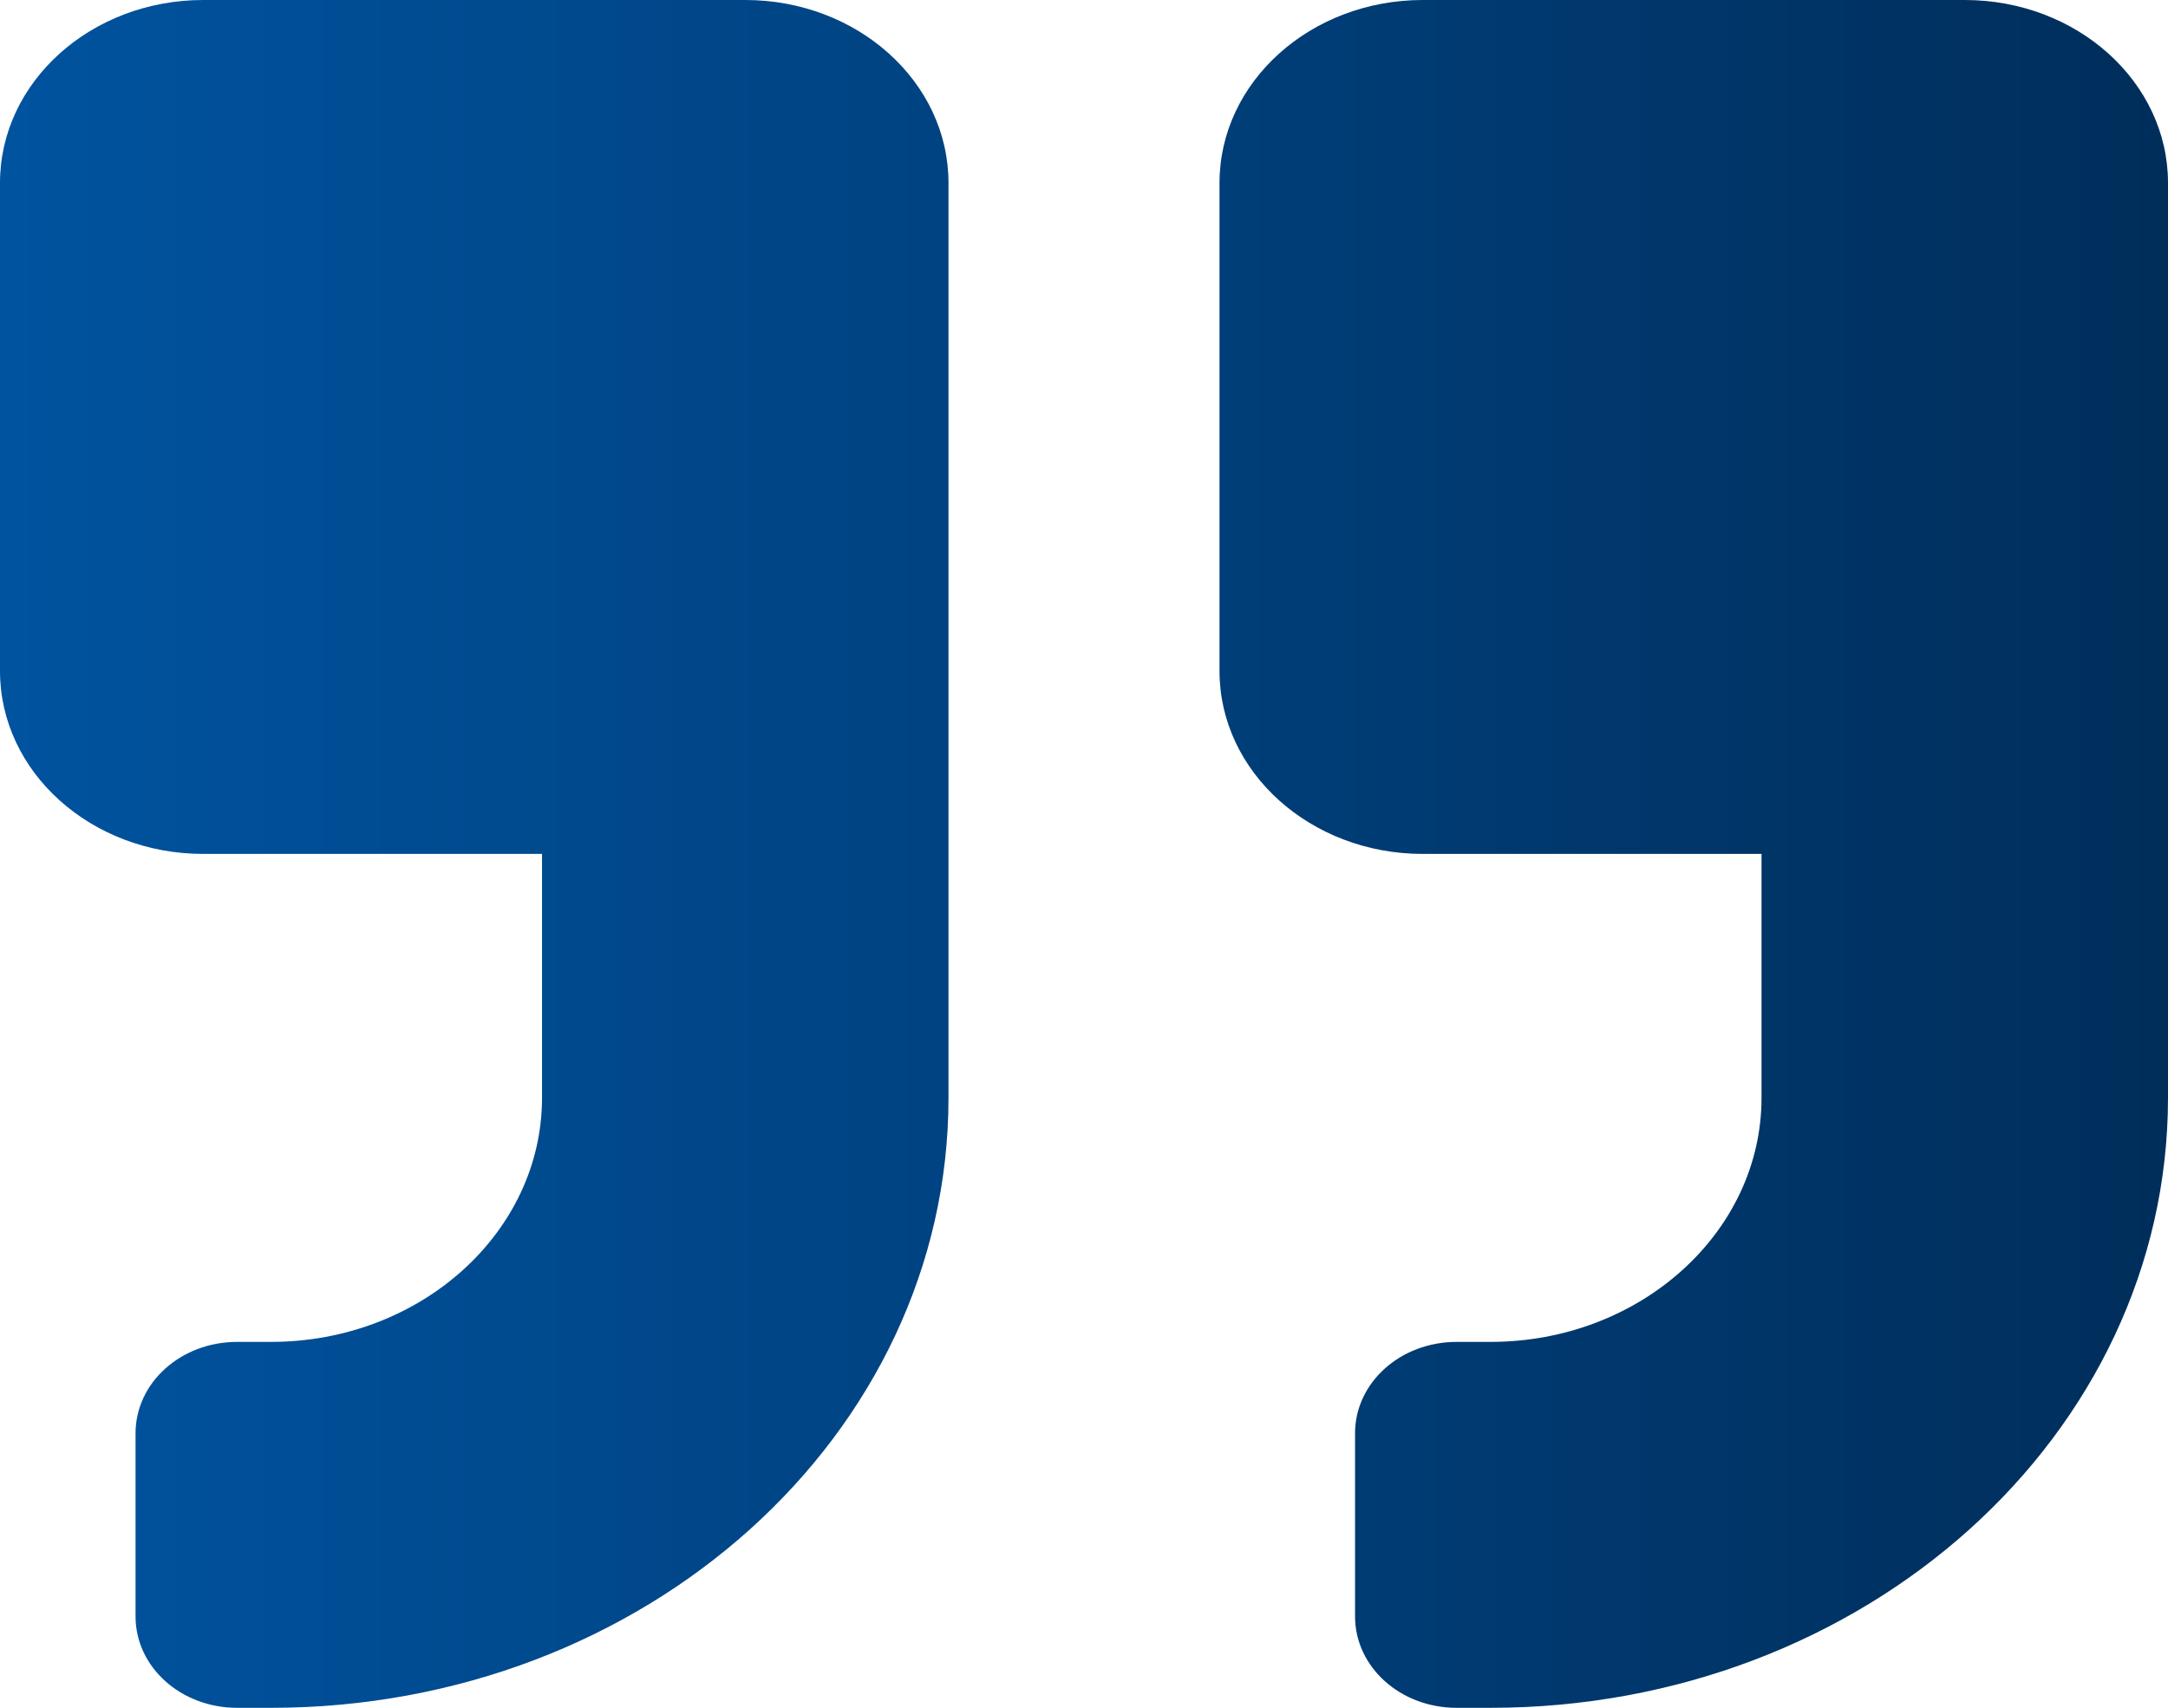 <?xml version="1.0" encoding="UTF-8"?><svg xmlns="http://www.w3.org/2000/svg" xmlns:xlink="http://www.w3.org/1999/xlink" viewBox="0 0 285.03 224.59"><defs><style>.e{fill:url(#d);}</style><linearGradient id="d" x1="-256.5" y1="-.55" x2="28.53" y2="-.55" gradientTransform="translate(256.5 111.75) scale(1 -1)" gradientUnits="userSpaceOnUse"><stop offset="0" stop-color="#00539f"/><stop offset="1" stop-color="#002e5b"/></linearGradient></defs><g id="a"/><g id="b"><g id="c"><path class="e" d="M258.31,0h-71.26c-14.75,0-26.72,10.78-26.72,24.06V88.23c0,13.29,11.97,24.06,26.72,24.06h44.54v32.08c0,17.7-15.98,32.09-35.63,32.09h-4.45c-7.4,0-13.36,5.36-13.36,12.03v24.06c0,6.67,5.96,12.03,13.36,12.03h4.45c49.21,0,89.07-35.9,89.07-80.21V24.06c0-13.29-11.97-24.06-26.72-24.06ZM97.98,0H26.72C11.97,0,0,10.78,0,24.06V88.23c0,13.29,11.97,24.06,26.72,24.06h44.54v32.08c0,17.7-15.98,32.09-35.63,32.09h-4.45c-7.4,0-13.36,5.36-13.36,12.03v24.06c0,6.67,5.96,12.03,13.36,12.03h4.45c49.21,0,89.07-35.9,89.07-80.21V24.06c0-13.29-11.97-24.06-26.72-24.06Z"/></g></g></svg>